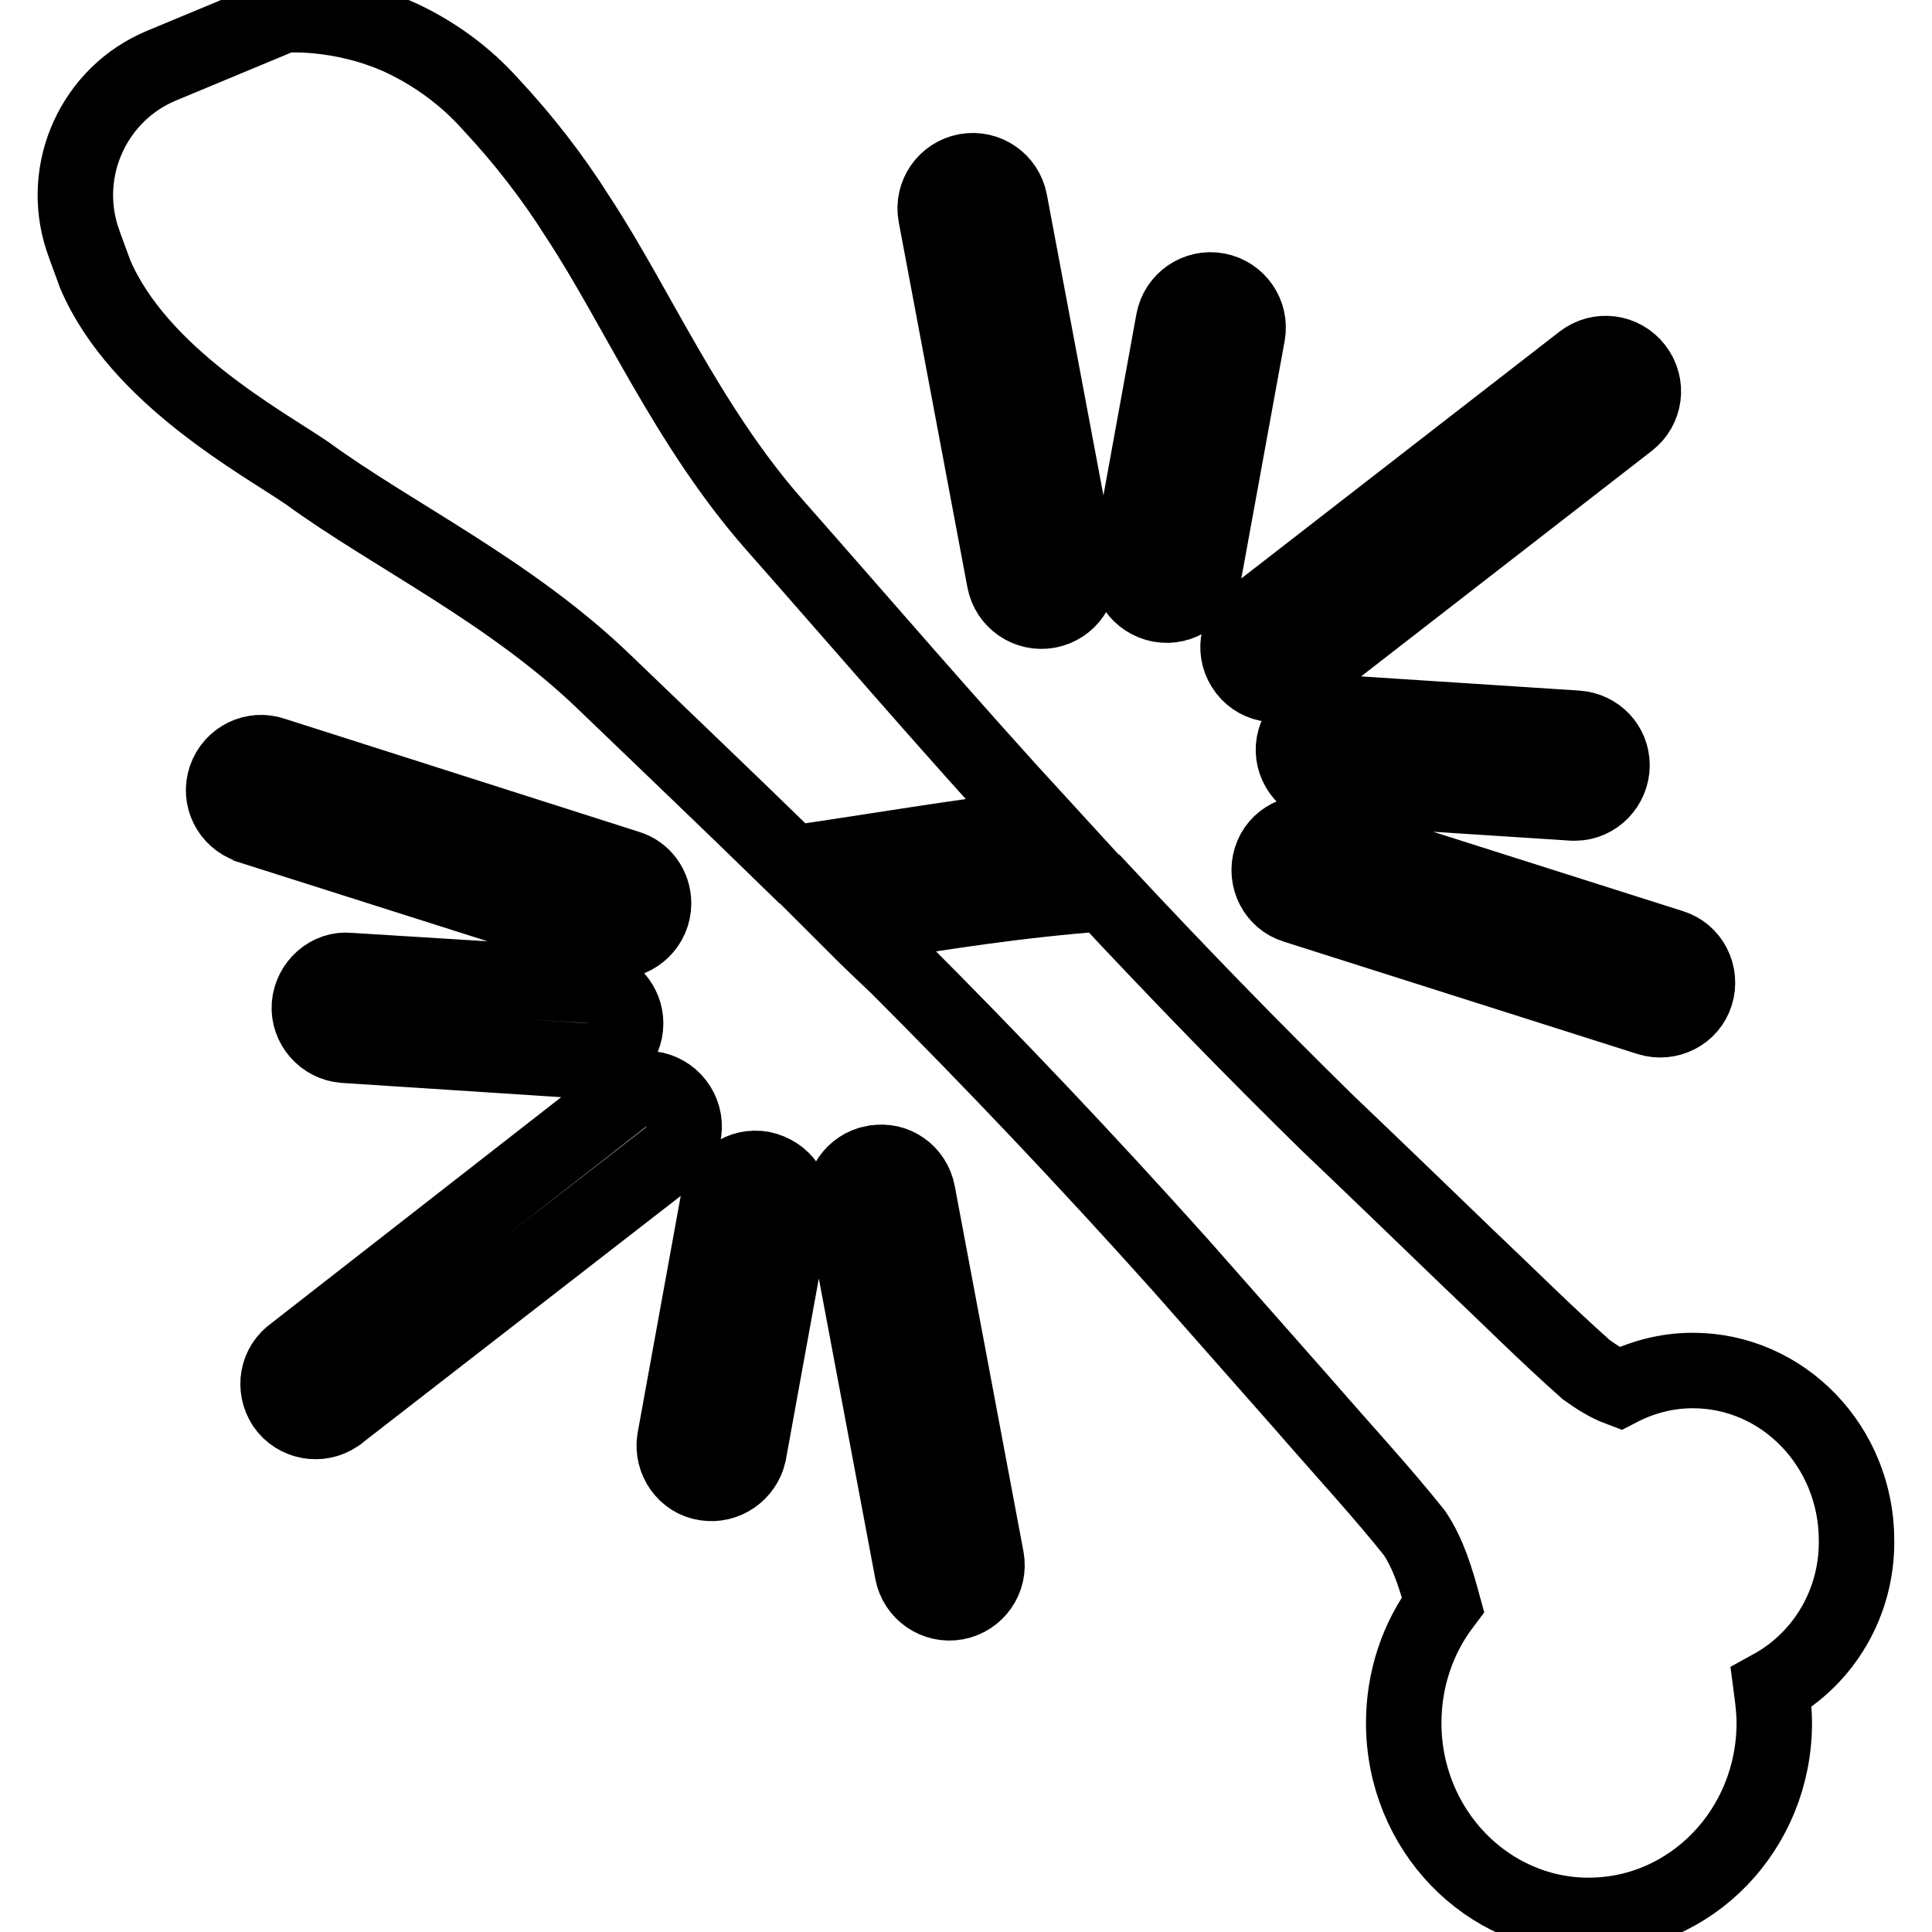 <?xml version="1.0" encoding="utf-8"?>
<!-- Svg Vector Icons : http://www.onlinewebfonts.com/icon -->
<!DOCTYPE svg PUBLIC "-//W3C//DTD SVG 1.1//EN" "http://www.w3.org/Graphics/SVG/1.1/DTD/svg11.dtd">
<svg version="1.1" xmlns="http://www.w3.org/2000/svg" xmlns:xlink="http://www.w3.org/1999/xlink" x="0px" y="0px" viewBox="0 0 256 256" enable-background="new 0 0 256 256" xml:space="preserve">
<g> <path stroke-width="10" fill-opacity="0" stroke="#000000"  d="M80.2,90.5c8,7.7,16.4,15.7,24.8,23.9c11-1.6,22-3.5,33.1-4.8c-12.4-13.5-24.3-27.4-35.6-40.2 c-11.4-13-18.2-28.9-25.9-40.6c-3.4-5.4-7.3-10.4-11.6-15c-3.3-3.7-7.4-6.7-11.9-8.8C44.9,1.3,37.5,2,37.5,2L21.4,8.7 c-8.9,3.7-13.5,13.7-10.5,22.9c0.5,1.5,1.1,3,1.7,4.7c5.8,13.6,22.3,22.4,28.1,26.4C52.1,71,67.7,78.4,80.2,90.5z M246,204.1 c0-12.4-9.7-22.5-21.7-22.5c-3.5,0-6.8,0.9-9.7,2.4c-1.6-0.6-3-1.5-4.4-2.5c-5.2-4.6-10.5-9.9-16.3-15.4 c-5.7-5.5-11.7-11.3-18-17.3c-10.1-9.9-19.9-20-29.6-30.4c-11.1,0.8-22,2.5-32.9,4.3c1.8,1.8,3.7,3.6,5.6,5.4 c12.8,12.8,25.2,25.9,37.3,39.4l16.5,18.7c5.2,6,10.3,11.5,14.6,16.9c1.9,2.8,2.9,6.2,3.8,9.5c-3.4,4.5-5.2,10-5.2,15.7 c0,14.1,11,25.5,24.5,25.5c13.6,0,24.6-11.4,24.6-25.5c0-1.6-0.2-3.2-0.4-4.7C241.8,219.7,246.1,212.2,246,204.1L246,204.1z  M165.1,88.8c1.7,2.2,4.8,2.5,7,0.9l43.7-33.9c2.2-1.7,2.6-4.8,0.9-7c-1.7-2.2-4.8-2.6-7-0.9L166,81.8 C163.8,83.5,163.4,86.6,165.1,88.8C165.1,88.8,165.1,88.8,165.1,88.8z M133.1,76.9c0.5,2.7,3.1,4.5,5.8,4c2.7-0.5,4.5-3.1,4-5.8 l-9.1-48.4c-0.5-2.7-3.1-4.5-5.8-4c-2.7,0.5-4.5,3.1-4,5.8L133.1,76.9z M168.4,113.8c-0.8,2.6,0.6,5.4,3.2,6.2l46.9,14.9 c2.6,0.8,5.4-0.6,6.2-3.2c0.8-2.6-0.6-5.4-3.2-6.2l-46.9-14.9C172,109.8,169.2,111.2,168.4,113.8z M153.7,80.1 c2.7,0.5,5.3-1.3,5.8-4c0,0,0,0,0,0l5.8-31.8c0.5-2.7-1.3-5.3-4-5.8c0,0,0,0,0,0c-2.7-0.5-5.3,1.3-5.8,4l-5.8,31.9 C149.2,77,151,79.6,153.7,80.1L153.7,80.1z M208.4,106.4c0.1,0,0.2,0,0.3,0c2.7,0,4.9-2.3,4.9-5c0-2.6-2-4.7-4.6-4.9l-32.3-2.1 c-2.7-0.2-5.1,1.9-5.3,4.6c-0.2,2.7,1.9,5.1,4.6,5.3L208.4,106.4L208.4,106.4z M89.6,146.2c-1.7-2.2-4.8-2.6-7-0.9c0,0,0,0,0,0 L39,179.3c-2.3,1.6-2.8,4.6-1.3,6.9c1.6,2.3,4.7,2.8,6.9,1.3c0.2-0.1,0.3-0.2,0.4-0.3l43.7-33.9C90.9,151.5,91.3,148.4,89.6,146.2 C89.6,146.2,89.6,146.2,89.6,146.2z M121.6,158.1c-0.5-2.7-3-4.5-5.7-4c0,0,0,0-0.1,0c-2.7,0.5-4.5,3.1-4,5.8c0,0,0,0,0,0l9.1,48.4 c0.5,2.7,3.1,4.5,5.8,4c0,0,0,0,0,0c2.7-0.5,4.5-3.1,4-5.8L121.6,158.1L121.6,158.1z M81.6,124.7c2.7,0,5-2.2,5-5 c0-2.2-1.4-4.1-3.4-4.7L36.2,100c-2.6-0.9-5.4,0.5-6.3,3.1c-0.9,2.6,0.5,5.4,3.1,6.3c0.1,0,0.1,0,0.2,0.1l46.9,14.9 C80.6,124.6,81.1,124.7,81.6,124.7z M101,154.9c-2.7-0.5-5.3,1.3-5.8,4l-5.8,31.9c-0.4,2.7,1.4,5.3,4.1,5.7 c2.6,0.4,5.1-1.3,5.7-3.9l5.8-31.9C105.5,158,103.8,155.5,101,154.9C101.1,154.9,101.1,154.9,101,154.9z M46.3,128.6 c-2.7-0.3-5.1,1.9-5.3,4.6c-0.2,2.7,1.9,5.1,4.6,5.3c0,0,0,0,0,0l32.3,2.1c2.7,0,5-2.2,5-5c0-2.5-1.9-4.6-4.3-5L46.3,128.6z"/></g>
</svg>